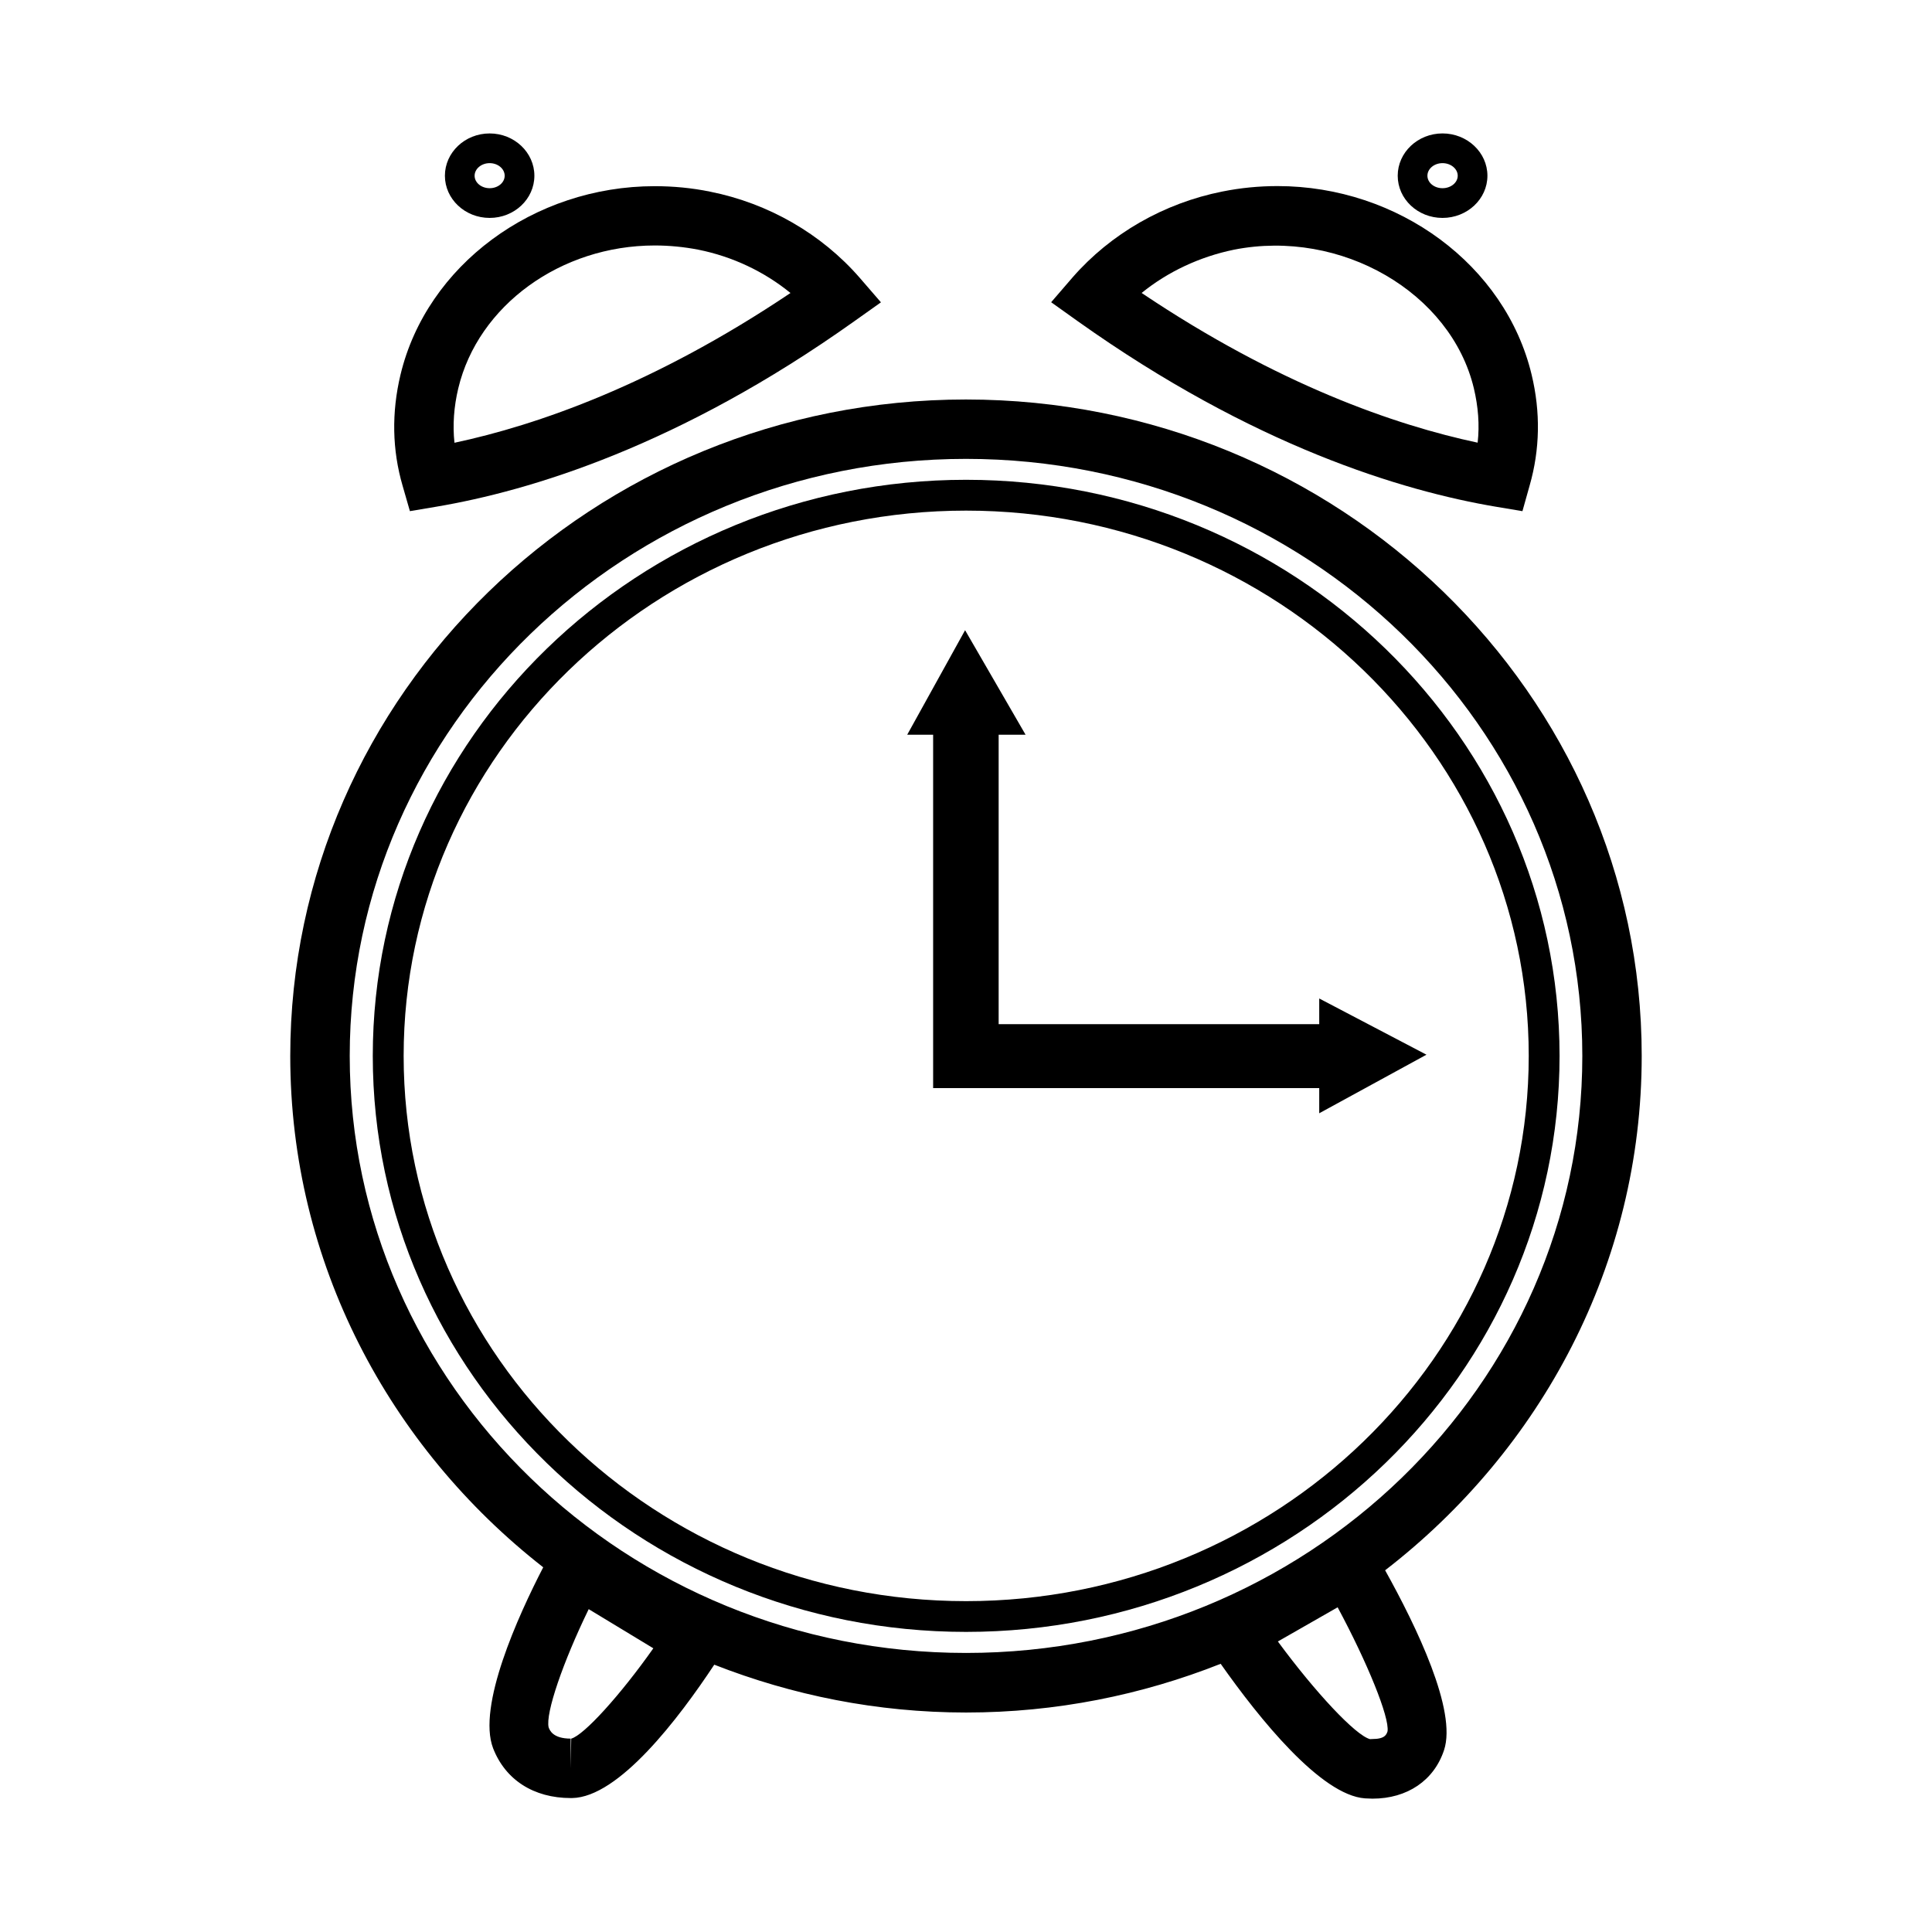 <?xml version="1.0" encoding="UTF-8"?>
<!-- Uploaded to: SVG Repo, www.svgrepo.com, Generator: SVG Repo Mixer Tools -->
<svg fill="#000000" width="800px" height="800px" version="1.1" viewBox="144 144 512 512" xmlns="http://www.w3.org/2000/svg">
 <g>
  <path d="m493.61 408.61v6.801h-84.957v-76.703h7.133l-16.027-27.695-15.336 27.695h6.867v93.645h102.32v6.676l28.418-15.523z"/>
  <path d="m400.02 271.15c-86.719 0-157.23 68.504-157.23 152.67 0 84.199 70.52 152.65 157.23 152.65 86.719 0 157.28-68.504 157.28-152.65-0.031-84.168-70.562-152.67-157.28-152.67zm0 297.17c-82.199 0-149.05-64.816-149.05-144.5 0-79.68 66.863-144.5 149.05-144.5 82.199 0 149.11 64.816 149.11 144.5-0.004 79.684-66.914 144.5-149.11 144.5z"/>
  <path d="m540.52 278.3 6.941 1.164 1.906-6.785c2.738-9.539 2.93-19.445 0.52-29.426-6.941-28.938-35.266-49.941-67.336-49.941-4.894 0-9.809 0.473-14.641 1.449-15.492 3.086-29.582 11.18-39.691 22.781l-5.652 6.551 7.039 5.023c46.457 33.047 85.941 44.98 110.91 49.184zm-69.527-68.125c28.449-5.621 57.527 11.383 63.59 36.715 1.164 4.894 1.543 9.715 1.008 14.422-21.836-4.644-52.852-15.367-89.047-39.676 6.941-5.637 15.414-9.602 24.449-11.461z"/>
  <path d="m526.28 201.75c6.551 0 11.902-5.008 11.902-11.18 0-6.172-5.352-11.211-11.902-11.211s-11.871 5.039-11.871 11.211c0 6.172 5.305 11.18 11.871 11.18zm0-14.516c2.219 0 4.031 1.512 4.031 3.336 0 1.828-1.812 3.305-4.031 3.305s-4-1.48-4-3.305c0-1.824 1.781-3.336 4-3.336z"/>
  <path d="m252.63 279.46 6.914-1.164c24.938-4.203 64.426-16.105 110.86-49.168l7.055-5.008-5.668-6.551c-10.094-11.586-24.137-19.695-39.629-22.781-4.848-0.992-9.762-1.449-14.656-1.449-32.07 0-60.426 20.988-67.367 49.957-2.398 10.031-2.211 19.934 0.547 29.41zm12.816-32.543c5.258-21.98 27.176-37.863 52.066-37.863 3.871 0 7.746 0.379 11.555 1.117 9.055 1.812 17.477 5.809 24.418 11.477-36.195 24.309-67.227 35.047-89.047 39.691-0.504-4.691-0.156-9.539 1.008-14.422z"/>
  <path d="m273.76 201.75c6.551 0 11.855-5.008 11.855-11.18 0-6.172-5.32-11.207-11.855-11.207-6.535 0-11.855 5.039-11.855 11.211 0 6.152 5.309 11.176 11.855 11.176zm0-14.516c2.203 0 3.984 1.512 3.984 3.336 0 1.828-1.777 3.305-3.984 3.305-2.203 0-3.984-1.48-3.984-3.305 0.004-1.824 1.797-3.336 3.984-3.336z"/>
  <path d="m579.07 423.84c0-95.93-80.324-173.97-179.09-173.97-98.73 0-179.06 78.043-179.06 173.97 0 54.773 26.23 103.6 67.039 135.51-6.676 12.91-17.523 36.824-13.289 47.941 3.258 8.391 10.754 13.211 20.594 13.211h0.332c12.406-0.188 28.324-21.176 37.691-35.344 20.656 8.094 43.121 12.676 66.738 12.676 23.867 0 46.586-4.644 67.465-12.91 10.203 14.5 26.543 34.809 38.227 35.66l2 0.078c9.227 0 16.328-4.832 18.973-12.879 3.449-10.422-7.258-32.621-15.617-47.641 41.344-31.934 67.996-81.102 67.996-136.3zm-283.69 180.91-0.141 7.871v-7.871c-4.707 0-5.543-2.188-5.84-2.961-0.898-3.699 3.809-17.367 10.613-31.348l17.129 10.375c-8.727 12.379-18.422 23.066-21.762 23.934zm104.64-22.703c-90.07 0-163.34-70.973-163.34-158.21 0-87.238 73.258-158.23 163.31-158.23 90.07 0 163.34 70.988 163.34 158.23 0 87.238-73.242 158.21-163.31 158.21zm111.69 20.781c-0.285 0.836-0.676 2.031-4.031 2.031l-0.613 0.031c-3.84-1.008-14.484-12.391-24.418-25.883l15.84-9.055c7.902 14.707 13.773 29.145 13.223 32.875z"/>
 </g>
</svg>